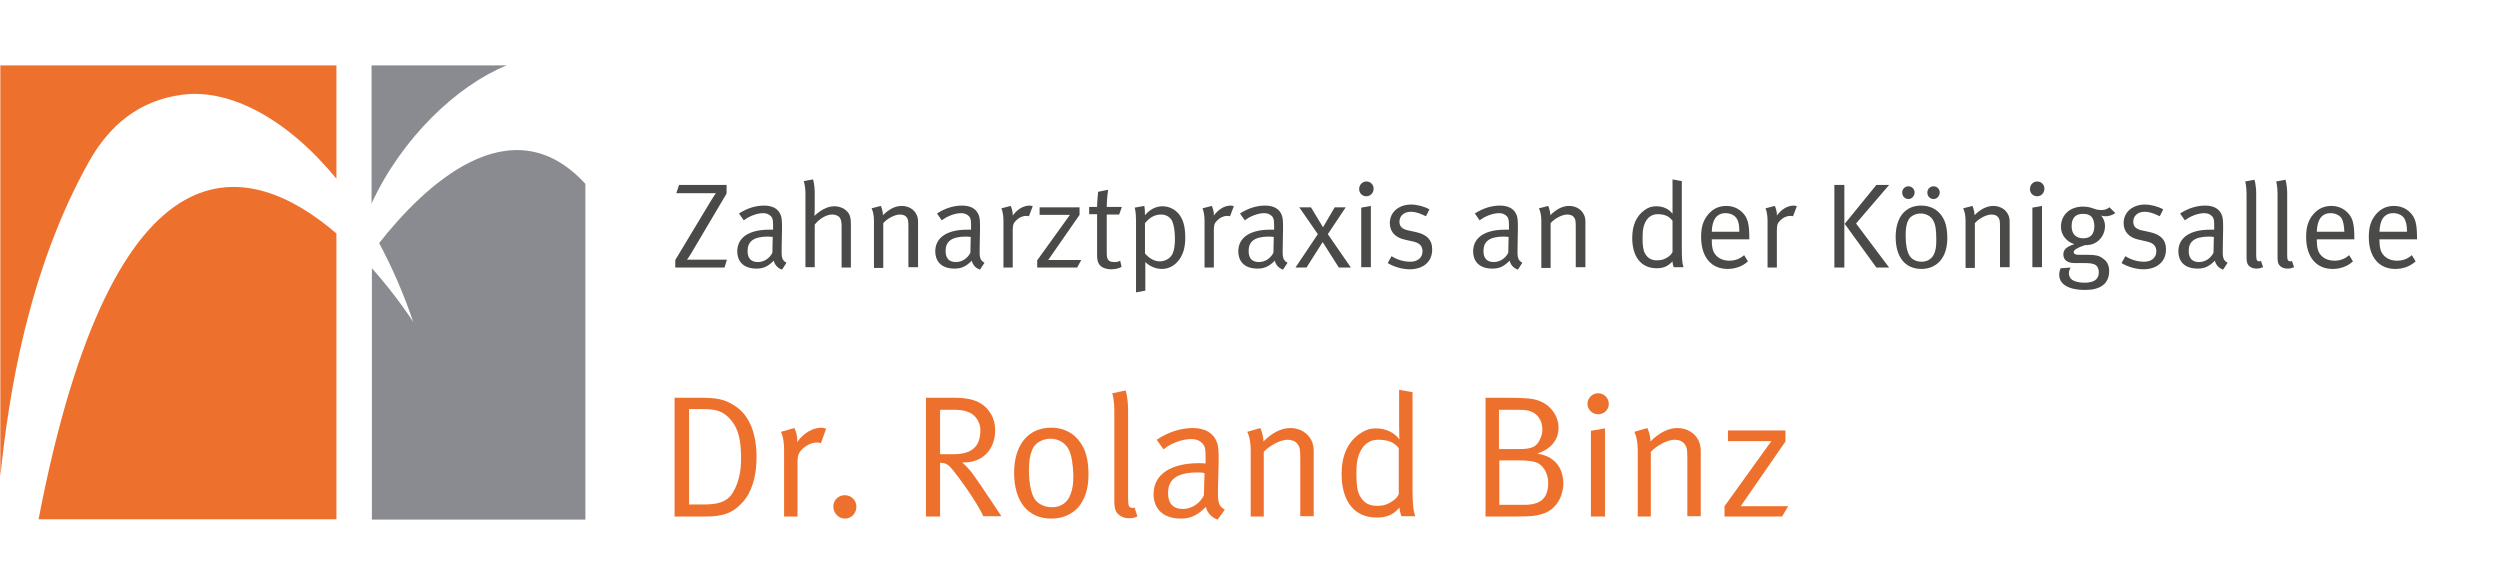 <?xml version="1.0" encoding="utf-8"?>
<svg xmlns="http://www.w3.org/2000/svg" id="Ebene_2" style="enable-background:new 0 0 726 169.8;" version="1.1" viewBox="0 0 726 169.8" x="0px" y="0px">
<style type="text/css">
	.st0{fill:#8A8B90;}
	.st1{fill:#EE702D;}
	.st2{fill:#4A4A49;}
</style>
<g>
	<g>
		<path class="st0" d="M147.1,19h-39.2v40.1C116.7,40,132.8,24.8,147.1,19z"/>
		<path class="st0" d="M110.1,70.6c3.7,6.9,7.1,14.6,9.9,22.9c0,0-4.6-7.3-12-15.6v73H170V53.4C148.3,29.7,122.9,54.3,110.1,70.6z"/>
		<path class="st0" d="M169.9,19C169.9,19,170,19,169.9,19L169.9,19L169.9,19z"/>
		<path class="st1" d="M11.2,150.8h86.5v-83C72.9,46.5,33.3,35.9,11.2,150.8z"/>
		<path class="st1" d="M0.1,19v119.4C2.5,114.7,8.1,78.7,25.8,47c6-10.7,14.7-17.9,27.2-19.5c14-1.8,30.6,7.2,44.7,24.4V19H0.1z"/>
	</g>
</g>
<g>
	<path class="st1" d="M215.8,145.7c-3,3.4-6,4.3-10.9,4.3h-9v-34.5h6.9c5.3,0,7.7,0.3,11.1,2.7c3.9,2.8,5.8,7.9,5.8,14.6&#xA;		C219.7,138.8,218.1,143.1,215.8,145.7z M212.3,122c-2.3-2.7-4.5-3.2-8.1-3.2h-4.1v27.7h4.1c3.6,0,6.9-0.4,8.7-3.6&#xA;		c1.6-2.7,2.3-6,2.3-9.6C215.2,128.1,214.6,124.8,212.3,122z"/>
	<path class="st1" d="M238.4,128.7c-0.3-0.1-0.7-0.2-1.1-0.2c-1.5,0-3,0.7-4.2,1.8c-1.2,1.2-1.5,1.9-1.5,4V150h-3.9v-19.3&#xA;		c0-3.7-0.9-5.3-0.9-5.3l3.9-1.1c0,0,1,2,0.8,4.1c1.8-2.6,4.5-4.2,7-4.2c0.7,0,1.4,0.3,1.4,0.3L238.4,128.7z"/>
	<path class="st1" d="M245.4,150.6c-1.9,0-3.4-1.6-3.4-3.5c0-1.9,1.5-3.3,3.3-3.3c1.9,0,3.4,1.5,3.4,3.3&#xA;		C248.7,149.1,247.2,150.6,245.4,150.6z"/>
	<path class="st1" d="M285.6,150c-1-2.3-4.2-7.5-8.8-13.4c-1.4-1.7-2.1-2.2-3.8-2.2V150h-4.1v-34.5h8c4.7,0,7,0.9,8.7,2.2&#xA;		c1.6,1.3,3.4,3.6,3.4,7.2c0,5.7-3.7,9.4-9.1,9.4h-0.5c1.6,1.3,2.8,2.9,3.5,3.9c1.5,2,7.9,11.7,7.9,11.7H285.6z M281.3,119.7&#xA;		c-1.1-0.5-2.5-0.7-4.3-0.7h-4v12.9h3.7c3.1,0,4.9-0.6,6.2-1.8c1.2-1.1,1.8-2.9,1.8-5.2S283.3,120.5,281.3,119.7z"/>
	<path class="st1" d="M305.3,150.6c-6.9,0-10.8-5.1-10.8-13.3c0-8.1,4.1-13.1,10.7-13.1c4.2,0,6.9,1.9,8.6,4.4&#xA;		c1.6,2.3,2.3,5.2,2.3,9.3C316.1,146.2,311.6,150.6,305.3,150.6z M310.4,130.6c-1.1-2.2-3.3-3.2-5.3-3.2c-2.2,0-4.3,1.1-5.1,2.7&#xA;		c-0.8,1.6-1.2,3.6-1.2,6.5c0,3.5,0.6,6.6,1.6,8.2c0.9,1.5,2.9,2.5,5.1,2.5c2.6,0,4.6-1.4,5.4-3.8c0.6-1.6,0.8-3,0.8-5.4&#xA;		C311.6,134.7,311.2,132.3,310.4,130.6z"/>
	<path class="st1" d="M327.8,150.5c-1.2,0-2.2-0.4-3-1.1c-0.8-0.7-1.2-1.8-1.2-3.6v-26.5c0-3.3-0.6-5.1-0.6-5.1l3.9-0.8&#xA;		c0,0,0.7,2.1,0.7,5.9V145c0,2,0.3,2.5,1.4,2.5c0.2,0,0.5-0.1,0.5-0.1l0.8,2.6C329.3,150.4,328.8,150.5,327.8,150.5z"/>
	<path class="st1" d="M353.6,150.9c-1.7-0.6-3-1.9-3.4-3.7c-2.4,2.4-4.4,3.4-7.2,3.4c-6.2,0-8-3.8-8-7.1c0-5.7,4.9-9,13.3-9&#xA;		c1.1,0,1.8,0.1,1.8,0.1v-1.8c0-2.2-0.1-3.1-0.8-3.9c-0.8-0.9-1.8-1.4-3.4-1.4c-2.8,0-6.4,1.5-8,3l-2-2.8c3.3-2.2,6.9-3.4,10.5-3.4&#xA;		c3.5,0,5.9,1.4,6.9,3.9c0.6,1.4,0.6,3.3,0.6,5.5l-0.2,8.2c-0.1,4.1,0.2,5.1,2,6.1L353.6,150.9z M347.8,137.2c-6.3,0-8.6,2.2-8.6,6&#xA;		c0,3,1.5,4.6,4.3,4.6c2.6,0,4.9-1.6,6.1-3.9l0.2-6.5C349.1,137.2,348.5,137.2,347.8,137.2z"/>
	<path class="st1" d="M377.6,150V133c0-2.7-0.2-3.3-0.9-4.2c-0.6-0.7-1.6-1.1-2.8-1.1c-2,0-5.1,1.6-6.9,3.5V150h-3.8v-19.3&#xA;		c0-3.6-1-5.3-1-5.3l3.8-1.1c0,0,0.9,1.9,0.9,3.9c2.6-2.6,5.2-3.9,7.9-3.9c2.7,0,5.1,1.5,6.1,3.7c0.4,0.9,0.6,1.9,0.6,2.9v19H377.6z"/>
	<path class="st1" d="M407,150c0,0-0.5-1.3-0.6-2.6c-1.8,2.1-3.7,2.9-6.6,2.9c-6.5,0-10.2-4.7-10.2-12.7c0-5.3,1.8-9.2,5.2-11.6&#xA;		c1.6-1.1,3-1.6,4.8-1.6c2.8,0,5.3,1.2,6.8,3.2c0,0-0.1-2.1-0.1-3.9v-10.5l3.9,0.7v27.9c0,4.3,0.2,6.6,0.8,8.1H407z M406.3,130.3&#xA;		c-1.3-1.8-3.1-2.6-6.1-2.6c-2,0-3.6,0.9-4.7,2.6c-1.2,1.9-1.6,3.7-1.6,7.2c0,2.9,0.2,5.1,1,6.5c1.2,2.1,2.7,2.9,5,2.9&#xA;		c2.1,0,3.2-0.5,4.8-1.6c1.1-0.8,1.5-1.8,1.5-1.8V130.3z"/>
	<path class="st1" d="M448.6,149c-1.9,0.7-3.2,1-8.3,1h-8.9v-34.5h5c6.8,0,8.5,0.2,10.3,0.8c3.5,1.2,5.9,4.4,5.9,7.9&#xA;		c0,3.6-2.3,6.3-6.2,7.5c2.1,0.4,3.4,0.9,4.5,1.8c2.3,1.7,3.1,4.5,3.1,7C453.9,144.3,451.9,147.7,448.6,149z M444,119.3&#xA;		c-1-0.3-2-0.3-3.8-0.3h-4.9v11.4h6c3.7,0,5-0.7,6-3c0.4-0.8,0.6-1.7,0.6-2.7C447.9,122,446.4,119.9,444,119.3z M445.5,134.1&#xA;		c-1-0.2-2.3-0.4-4-0.4h-6.1v12.9h7.3c5.1,0,6.9-2.3,6.9-6.4C449.6,137.2,447.9,134.6,445.5,134.1z"/>
	<path class="st1" d="M464.1,120.3c-1.7,0-3.1-1.4-3.1-3c0-1.7,1.4-3.1,3.1-3.1s3.1,1.4,3.1,3.1S465.8,120.3,464.1,120.3z M462,150&#xA;		v-24.9l4.1-0.7V150H462z"/>
	<path class="st1" d="M490,150V133c0-2.7-0.2-3.3-0.9-4.2c-0.6-0.7-1.6-1.1-2.8-1.1c-2,0-5.1,1.6-6.9,3.5V150h-3.8v-19.3&#xA;		c0-3.6-1-5.3-1-5.3l3.8-1.1c0,0,0.9,1.9,0.9,3.9c2.6-2.6,5.2-3.9,7.9-3.9c2.7,0,5.1,1.5,6.1,3.7c0.4,0.9,0.6,1.9,0.6,2.9v19H490z"/>
	<path class="st1" d="M517.5,150h-16.7v-3l13.6-18.9h-12.6V125h16.7v3.2l-13,18.8h13.8L517.5,150z"/>
</g>
<g>
	<path class="st2" d="M210.4,77.7h-14.3v-2.2l10.3-17.1c0.9-1.5,1.5-2.3,1.5-2.3s-1,0-2.5,0h-9l0.8-2.4H211v2.5l-10,16.9&#xA;		c-0.8,1.4-1.5,2.3-1.5,2.3s1,0,2.1,0h9.5L210.4,77.7z"/>
	<path class="st2" d="M227.1,78.3c-1.2-0.4-2.1-1.3-2.4-2.6c-1.7,1.7-3,2.3-5,2.3c-4.3,0-5.6-2.6-5.6-5c0-4,3.4-6.3,9.2-6.3&#xA;		c0.7,0,1.2,0,1.2,0v-1.2c0-1.5-0.1-2.2-0.6-2.7c-0.6-0.6-1.3-0.9-2.3-0.9c-2,0-4.4,1.1-5.6,2.1l-1.4-2c2.3-1.5,4.8-2.3,7.3-2.3&#xA;		c2.4,0,4.1,0.9,4.8,2.7c0.4,0.9,0.4,2.3,0.4,3.9l-0.1,5.7c-0.1,2.8,0.1,3.6,1.4,4.3L227.1,78.3z M223.1,68.7c-4.4,0-6,1.5-6,4.2&#xA;		c0,2.1,1,3.2,3,3.2c1.8,0,3.4-1.1,4.2-2.7l0.1-4.6C224,68.8,223.6,68.7,223.1,68.7z"/>
	<path class="st2" d="M244.4,77.7V65.6c0-1.3-0.2-2.1-0.7-2.6c-0.4-0.4-1.2-0.7-2-0.7c-1.7,0-3.6,1.1-5.1,2.9v12.4h-2.7V56.2&#xA;		c0-2.3-0.5-3.6-0.5-3.6l2.7-0.5c0,0,0.5,1.5,0.5,4.1v4.1c0,1.1-0.1,2.4-0.1,2.4c1.6-1.5,3.6-2.8,5.8-2.8c2.1,0,4,1.2,4.5,2.8&#xA;		c0.2,0.7,0.3,1.3,0.3,2.5v12.5H244.4z"/>
	<path class="st2" d="M263.8,77.7V65.9c0-1.9-0.1-2.3-0.6-2.9c-0.4-0.5-1.1-0.7-1.9-0.7c-1.4,0-3.6,1.1-4.8,2.5v13h-2.7V64.2&#xA;		c0-2.5-0.7-3.7-0.7-3.7l2.7-0.7c0,0,0.6,1.3,0.6,2.7c1.8-1.8,3.6-2.7,5.5-2.7c1.9,0,3.6,1,4.3,2.6c0.3,0.6,0.4,1.3,0.4,2v13.2&#xA;		H263.8z"/>
	<path class="st2" d="M284.6,78.3c-1.2-0.4-2.1-1.3-2.4-2.6c-1.7,1.7-3,2.3-5,2.3c-4.3,0-5.6-2.6-5.6-5c0-4,3.4-6.3,9.2-6.3&#xA;		c0.7,0,1.2,0,1.2,0v-1.2c0-1.5-0.1-2.2-0.6-2.7c-0.6-0.6-1.3-0.9-2.3-0.9c-2,0-4.4,1.1-5.6,2.1l-1.4-2c2.3-1.5,4.8-2.3,7.3-2.3&#xA;		c2.4,0,4.1,0.9,4.8,2.7c0.4,0.9,0.4,2.3,0.4,3.9l-0.1,5.7c-0.1,2.8,0.1,3.6,1.4,4.3L284.6,78.3z M280.6,68.7c-4.4,0-6,1.5-6,4.2&#xA;		c0,2.1,1,3.2,3,3.2c1.8,0,3.4-1.1,4.2-2.7l0.1-4.6C281.6,68.8,281.1,68.7,280.6,68.7z"/>
	<path class="st2" d="M298.8,62.8c-0.2-0.1-0.5-0.1-0.8-0.1c-1.1,0-2.1,0.5-2.9,1.3c-0.8,0.8-1,1.3-1,2.8v10.9h-2.7V64.2&#xA;		c0-2.6-0.6-3.7-0.6-3.7l2.7-0.7c0,0,0.7,1.4,0.6,2.8c1.3-1.8,3.1-2.9,4.9-2.9c0.5,0,0.9,0.2,0.9,0.2L298.8,62.8z"/>
	<path class="st2" d="M312.8,77.7h-11.6v-2.1l9.5-13.2h-8.8v-2.2h11.6v2.2l-9.1,13.1h9.6L312.8,77.7z"/>
	<path class="st2" d="M325,62.3h-3.6v11.2c0,1.9,0.5,2.6,2.2,2.6c0.8,0,1.2-0.1,1.7-0.4l0.4,1.8c-0.9,0.5-1.9,0.7-3.1,0.7&#xA;		c-0.9,0-1.6-0.2-2.3-0.5c-1.2-0.6-1.7-1.7-1.7-3.5v-12h-2.3v-2.1h2.3c0-1.7,0.3-4.4,0.3-4.4l2.9-0.6c0,0-0.4,2.7-0.4,5h4.4&#xA;		L325,62.3z"/>
	<path class="st2" d="M342.8,74.9c-1.3,2-3.1,3.2-5.4,3.2c-1.8,0-3.6-0.8-4.8-2v8.3l-2.7,0.5V64c0-2.7-0.4-3.7-0.4-3.7l2.8-0.5&#xA;		c0,0,0.2,0.7,0.2,2.7c1.4-1.7,3.2-2.6,5.1-2.6c1.8,0,3.5,0.8,4.7,2.2c1.3,1.6,1.9,3.7,1.9,6.9C344.2,71.7,343.7,73.3,342.8,74.9z&#xA;		 M340.4,64.2c-0.6-1.2-1.8-1.9-3.2-1.9c-1.8,0-3.3,0.8-4.7,2.5v8.8c1.3,1.5,2.8,2.3,4.3,2.3c1.6,0,3.1-0.9,3.7-2.2&#xA;		c0.5-1.1,0.7-2.5,0.7-4.4C341.2,67.2,340.9,65.3,340.4,64.2z"/>
	<path class="st2" d="M357.2,62.8c-0.2-0.1-0.5-0.1-0.8-0.1c-1.1,0-2.1,0.5-2.9,1.3c-0.8,0.8-1,1.3-1,2.8v10.9h-2.7V64.2&#xA;		c0-2.6-0.6-3.7-0.6-3.7l2.7-0.7c0,0,0.7,1.4,0.6,2.8c1.3-1.8,3.1-2.9,4.9-2.9c0.5,0,0.9,0.2,0.9,0.2L357.2,62.8z"/>
	<path class="st2" d="M372.6,78.3c-1.2-0.4-2.1-1.3-2.4-2.6c-1.7,1.7-3,2.3-5,2.3c-4.3,0-5.6-2.6-5.6-5c0-4,3.4-6.3,9.2-6.3&#xA;		c0.7,0,1.2,0,1.2,0v-1.2c0-1.5-0.1-2.2-0.6-2.7c-0.6-0.6-1.3-0.9-2.3-0.9c-2,0-4.4,1.1-5.6,2.1l-1.4-2c2.3-1.5,4.8-2.3,7.3-2.3&#xA;		c2.4,0,4.1,0.9,4.8,2.7c0.4,0.9,0.4,2.3,0.4,3.9l-0.1,5.7c-0.1,2.8,0.1,3.6,1.4,4.3L372.6,78.3z M368.6,68.7c-4.4,0-6,1.5-6,4.2&#xA;		c0,2.1,1,3.2,3,3.2c1.8,0,3.4-1.1,4.2-2.7l0.1-4.6C369.5,68.8,369.1,68.7,368.6,68.7z"/>
	<path class="st2" d="M388.8,77.7l-4.7-7.4l-4.7,7.4h-3.2l6.5-9.7l-5.4-7.8h3.4l3.5,5.8l3.4-5.8h3.2l-5.2,7.8l6.7,9.7H388.8z"/>
	<path class="st2" d="M396.8,57c-1.2,0-2.1-0.9-2.1-2.1c0-1.2,0.9-2.2,2.1-2.2c1.2,0,2.1,0.9,2.1,2.1S398,57,396.8,57z M395.3,77.7&#xA;		V60.3l2.8-0.5v17.8H395.3z"/>
	<path class="st2" d="M409.4,78.2c-2.2,0-4.6-0.7-6.4-1.8l1.1-2c1.8,1.1,3.6,1.6,5.5,1.6c2.1,0,3.5-1.2,3.5-3c0-1.6-0.9-2.5-2.9-2.9&#xA;		l-2.2-0.5c-2.9-0.6-4.4-2.4-4.4-4.8c0-3.2,2.6-5.4,6.2-5.4c1.8,0,3.9,0.6,5.3,1.4l-1,2c-1.5-0.7-2.8-1.3-4.4-1.3&#xA;		c-2,0-3.3,1.2-3.3,2.9c0,1.3,0.7,2.1,2.5,2.5l2.3,0.5c3.2,0.7,4.7,2.3,4.7,4.9C416,75.9,413.4,78.2,409.4,78.2z"/>
	<path class="st2" d="M440.8,78.3c-1.2-0.4-2.1-1.3-2.4-2.6c-1.7,1.7-3,2.3-5,2.3c-4.3,0-5.6-2.6-5.6-5c0-4,3.4-6.3,9.2-6.3&#xA;		c0.7,0,1.2,0,1.2,0v-1.2c0-1.5-0.1-2.2-0.6-2.7c-0.6-0.6-1.3-0.9-2.3-0.9c-2,0-4.4,1.1-5.6,2.1l-1.4-2c2.3-1.5,4.8-2.3,7.3-2.3&#xA;		c2.4,0,4.1,0.9,4.8,2.7c0.4,0.9,0.4,2.3,0.4,3.9l-0.1,5.7c-0.1,2.8,0.1,3.6,1.4,4.3L440.8,78.3z M436.8,68.7c-4.4,0-6,1.5-6,4.2&#xA;		c0,2.1,1,3.2,3,3.2c1.8,0,3.4-1.1,4.2-2.7l0.1-4.6C437.7,68.8,437.3,68.7,436.8,68.7z"/>
	<path class="st2" d="M457.6,77.7V65.9c0-1.9-0.1-2.3-0.6-2.9c-0.4-0.5-1.1-0.7-1.9-0.7c-1.4,0-3.6,1.1-4.8,2.5v13h-2.7V64.2&#xA;		c0-2.5-0.7-3.7-0.7-3.7l2.7-0.7c0,0,0.6,1.3,0.6,2.7c1.8-1.8,3.6-2.7,5.5-2.7c1.9,0,3.6,1,4.3,2.6c0.3,0.6,0.4,1.3,0.4,2v13.2&#xA;		H457.6z"/>
	<path class="st2" d="M486.1,77.7c0,0-0.4-0.9-0.4-1.8c-1.3,1.4-2.6,2-4.6,2c-4.5,0-7.1-3.3-7.1-8.8c0-3.7,1.2-6.4,3.6-8.1&#xA;		c1.1-0.8,2.1-1.1,3.4-1.1c2,0,3.7,0.8,4.7,2.2c0,0,0-1.4,0-2.7v-7.3l2.7,0.5V72c0,3,0.1,4.6,0.5,5.6H486.1z M485.6,64&#xA;		c-0.9-1.2-2.2-1.8-4.2-1.8c-1.4,0-2.5,0.6-3.3,1.8c-0.8,1.3-1.1,2.6-1.1,5c0,2,0.1,3.5,0.7,4.6c0.8,1.4,1.9,2,3.5,2&#xA;		c1.4,0,2.2-0.3,3.4-1.1c0.7-0.5,1.1-1.3,1.1-1.3V64z"/>
	<path class="st2" d="M497.1,69.4v0.4c0,1.6,0.2,2.9,0.8,3.8c1,1.5,2.6,2.1,4.3,2.1c1.7,0,3-0.5,4.3-1.6l1.1,1.8&#xA;		c-1.5,1.4-3.6,2.2-5.9,2.2c-4.8,0-7.7-3.5-7.7-9.3c0-2.9,0.6-4.8,2.1-6.6c1.4-1.6,3.1-2.4,5.2-2.4c1.9,0,3.5,0.7,4.7,1.9&#xA;		c1.5,1.5,2,3.2,2,7.4v0.4H497.1z M504.3,63.4c-0.6-0.9-1.8-1.5-3.2-1.5c-2.5,0-3.9,1.8-4,5.4h8C505.1,65.4,504.9,64.3,504.3,63.4z"/>
	<path class="st2" d="M520.7,62.8c-0.2-0.1-0.5-0.1-0.8-0.1c-1.1,0-2.1,0.5-2.9,1.3c-0.8,0.8-1,1.3-1,2.8v10.9h-2.7V64.2&#xA;		c0-2.6-0.6-3.7-0.6-3.7l2.7-0.7c0,0,0.7,1.4,0.6,2.8c1.3-1.8,3.1-2.9,4.9-2.9c0.5,0,0.9,0.2,0.9,0.2L520.7,62.8z"/>
	<path class="st2" d="M532.7,77.7v-24h2.9v24H532.7z M539,64.9l9.6,12.8h-3.7l-9.2-12.7l9.2-11.3h3.7L539,64.9z"/>
	<path class="st2" d="M558,78.1c-4.8,0-7.5-3.5-7.5-9.3c0-5.7,2.8-9.1,7.4-9.1c2.9,0,4.8,1.3,6,3c1.1,1.6,1.6,3.6,1.6,6.5&#xA;		C565.5,75,562.3,78.1,558,78.1z M554.2,57.8c-1,0-1.8-0.8-1.8-1.9c0-1,0.8-1.8,1.8-1.8c1,0,1.8,0.8,1.8,1.8&#xA;		C556,56.9,555.2,57.8,554.2,57.8z M561.5,64.2c-0.7-1.5-2.3-2.2-3.7-2.2c-1.5,0-3,0.7-3.6,1.9c-0.6,1.1-0.8,2.5-0.8,4.6&#xA;		c0,2.5,0.4,4.6,1.1,5.7c0.6,1.1,2,1.8,3.5,1.8c1.8,0,3.2-0.9,3.8-2.6c0.4-1.1,0.5-2.1,0.5-3.8C562.3,67,562.1,65.3,561.5,64.2z&#xA;		 M561.5,57.8c-1,0-1.8-0.8-1.8-1.9c0-1,0.8-1.8,1.8-1.8c1,0,1.8,0.8,1.8,1.8C563.3,56.9,562.5,57.8,561.5,57.8z"/>
	<path class="st2" d="M580.8,77.7V65.9c0-1.9-0.1-2.3-0.6-2.9c-0.4-0.5-1.1-0.7-1.9-0.7c-1.4,0-3.6,1.1-4.8,2.5v13h-2.7V64.2&#xA;		c0-2.5-0.7-3.7-0.7-3.7l2.7-0.7c0,0,0.6,1.3,0.6,2.7c1.8-1.8,3.6-2.7,5.5-2.7c1.9,0,3.6,1,4.3,2.6c0.3,0.6,0.4,1.3,0.4,2v13.2&#xA;		H580.8z"/>
	<path class="st2" d="M591.6,57c-1.2,0-2.1-0.9-2.1-2.1c0-1.2,0.9-2.2,2.1-2.2c1.2,0,2.1,0.9,2.1,2.1S592.8,57,591.6,57z&#xA;		 M590.2,77.7V60.3l2.8-0.5v17.8H590.2z"/>
	<path class="st2" d="M611.4,62.8c-0.5,0-0.9-0.1-1.2-0.2c0.7,0.9,1.1,1.9,1.1,3c0,2-1,3.8-2.6,4.8c-0.9,0.6-2,0.8-3.3,0.8&#xA;		c-2.3,0.8-3.2,1.4-3.2,2c0,0.5,0.5,0.8,1.4,0.8h2.8c2,0,3.2,0.2,4.2,1c1.4,0.9,1.9,2.2,1.9,3.7c0,3.8-2.7,5.5-6.9,5.5&#xA;		c-5.5,0-7.6-2-7.6-4.4c0-0.6,0.1-1.2,0.4-1.9l2.9-0.2c-0.2,0.4-0.5,1-0.5,1.6c0,0.9,0.4,1.6,1,2c0.8,0.5,2.1,0.8,3.5,0.8&#xA;		c2.7,0,4.2-0.9,4.2-3c0-0.9-0.3-1.7-0.9-2.1c-0.7-0.5-1.7-0.6-3.4-0.6c-0.7,0-2.1,0-2.7,0c-2.1,0-3.3-0.9-3.3-2.5&#xA;		c0-1.4,0.8-2.2,3.2-3c-2.3-0.7-3.9-2.7-3.9-5c0-3.5,2.6-5.9,6.4-5.9c2.7,0,3.2,1,5.3,1c0.9,0,1.6-0.2,2.4-0.8l1.7,1.7&#xA;		C613.3,62.5,612.5,62.8,611.4,62.8z M604.9,62.1c-2.2,0-3.3,1.2-3.3,3.6c0,2.2,1.2,3.5,3.4,3.5c2.1,0,3.2-1.2,3.2-3.6&#xA;		C608.1,63.2,607.2,62.1,604.9,62.1z"/>
	<path class="st2" d="M622.5,78.2c-2.2,0-4.6-0.7-6.4-1.8l1.1-2c1.8,1.1,3.6,1.6,5.5,1.6c2.1,0,3.5-1.2,3.5-3c0-1.6-0.9-2.5-2.9-2.9&#xA;		l-2.2-0.5c-2.9-0.6-4.4-2.4-4.4-4.8c0-3.2,2.6-5.4,6.2-5.4c1.8,0,3.9,0.6,5.3,1.4l-1,2c-1.5-0.7-2.8-1.3-4.4-1.3&#xA;		c-2,0-3.3,1.2-3.3,2.9c0,1.3,0.7,2.1,2.5,2.5l2.3,0.5c3.2,0.7,4.7,2.3,4.7,4.9C629.1,75.9,626.4,78.2,622.5,78.2z"/>
	<path class="st2" d="M645.6,78.3c-1.2-0.4-2.1-1.3-2.4-2.6c-1.7,1.7-3,2.3-5,2.3c-4.3,0-5.6-2.6-5.6-5c0-4,3.4-6.3,9.2-6.3&#xA;		c0.7,0,1.2,0,1.2,0v-1.2c0-1.5-0.1-2.2-0.6-2.7c-0.6-0.6-1.3-0.9-2.3-0.9c-2,0-4.4,1.1-5.6,2.1l-1.4-2c2.3-1.5,4.8-2.3,7.3-2.3&#xA;		c2.4,0,4.1,0.9,4.8,2.7c0.4,0.9,0.4,2.3,0.4,3.9l-0.1,5.7c-0.1,2.8,0.1,3.6,1.4,4.3L645.6,78.3z M641.6,68.7c-4.4,0-6,1.5-6,4.2&#xA;		c0,2.1,1,3.2,3,3.2c1.8,0,3.4-1.1,4.2-2.7l0.1-4.6C642.5,68.8,642.1,68.7,641.6,68.7z"/>
	<path class="st2" d="M655.3,78c-0.8,0-1.5-0.2-2.1-0.7c-0.6-0.5-0.8-1.2-0.8-2.5V56.3c0-2.3-0.4-3.6-0.4-3.6l2.7-0.5&#xA;		c0,0,0.5,1.5,0.5,4.1v17.8c0,1.4,0.2,1.8,1,1.8c0.1,0,0.4-0.1,0.4-0.1l0.6,1.8C656.3,77.9,656,78,655.3,78z"/>
	<path class="st2" d="M664.3,78c-0.8,0-1.5-0.2-2.1-0.7c-0.6-0.5-0.8-1.2-0.8-2.5V56.3c0-2.3-0.4-3.6-0.4-3.6l2.7-0.5&#xA;		c0,0,0.5,1.5,0.5,4.1v17.8c0,1.4,0.2,1.8,1,1.8c0.1,0,0.4-0.1,0.4-0.1l0.6,1.8C665.4,77.9,665.1,78,664.3,78z"/>
	<path class="st2" d="M672.8,69.4v0.4c0,1.6,0.2,2.9,0.8,3.8c1,1.5,2.6,2.1,4.3,2.1c1.7,0,3-0.5,4.3-1.6l1.1,1.8&#xA;		c-1.5,1.4-3.6,2.2-5.9,2.2c-4.8,0-7.7-3.5-7.7-9.3c0-2.9,0.6-4.8,2.1-6.6c1.4-1.6,3.1-2.4,5.2-2.4c1.9,0,3.5,0.7,4.7,1.9&#xA;		c1.5,1.5,2,3.2,2,7.4v0.4H672.8z M680,63.4c-0.6-0.9-1.8-1.5-3.2-1.5c-2.5,0-3.9,1.8-4,5.4h8C680.7,65.4,680.5,64.3,680,63.4z"/>
	<path class="st2" d="M691,69.4v0.4c0,1.6,0.2,2.9,0.8,3.8c1,1.5,2.6,2.1,4.3,2.1c1.7,0,3-0.5,4.3-1.6l1.1,1.8&#xA;		c-1.5,1.4-3.6,2.2-5.9,2.2c-4.8,0-7.7-3.5-7.7-9.3c0-2.9,0.6-4.8,2.1-6.6c1.4-1.6,3.1-2.4,5.2-2.4c1.9,0,3.5,0.7,4.7,1.9&#xA;		c1.5,1.5,2,3.2,2,7.4v0.4H691z M698.2,63.4c-0.6-0.9-1.8-1.5-3.2-1.5c-2.5,0-3.9,1.8-4,5.4h8C699,65.4,698.7,64.3,698.2,63.4z"/>
</g>
</svg>